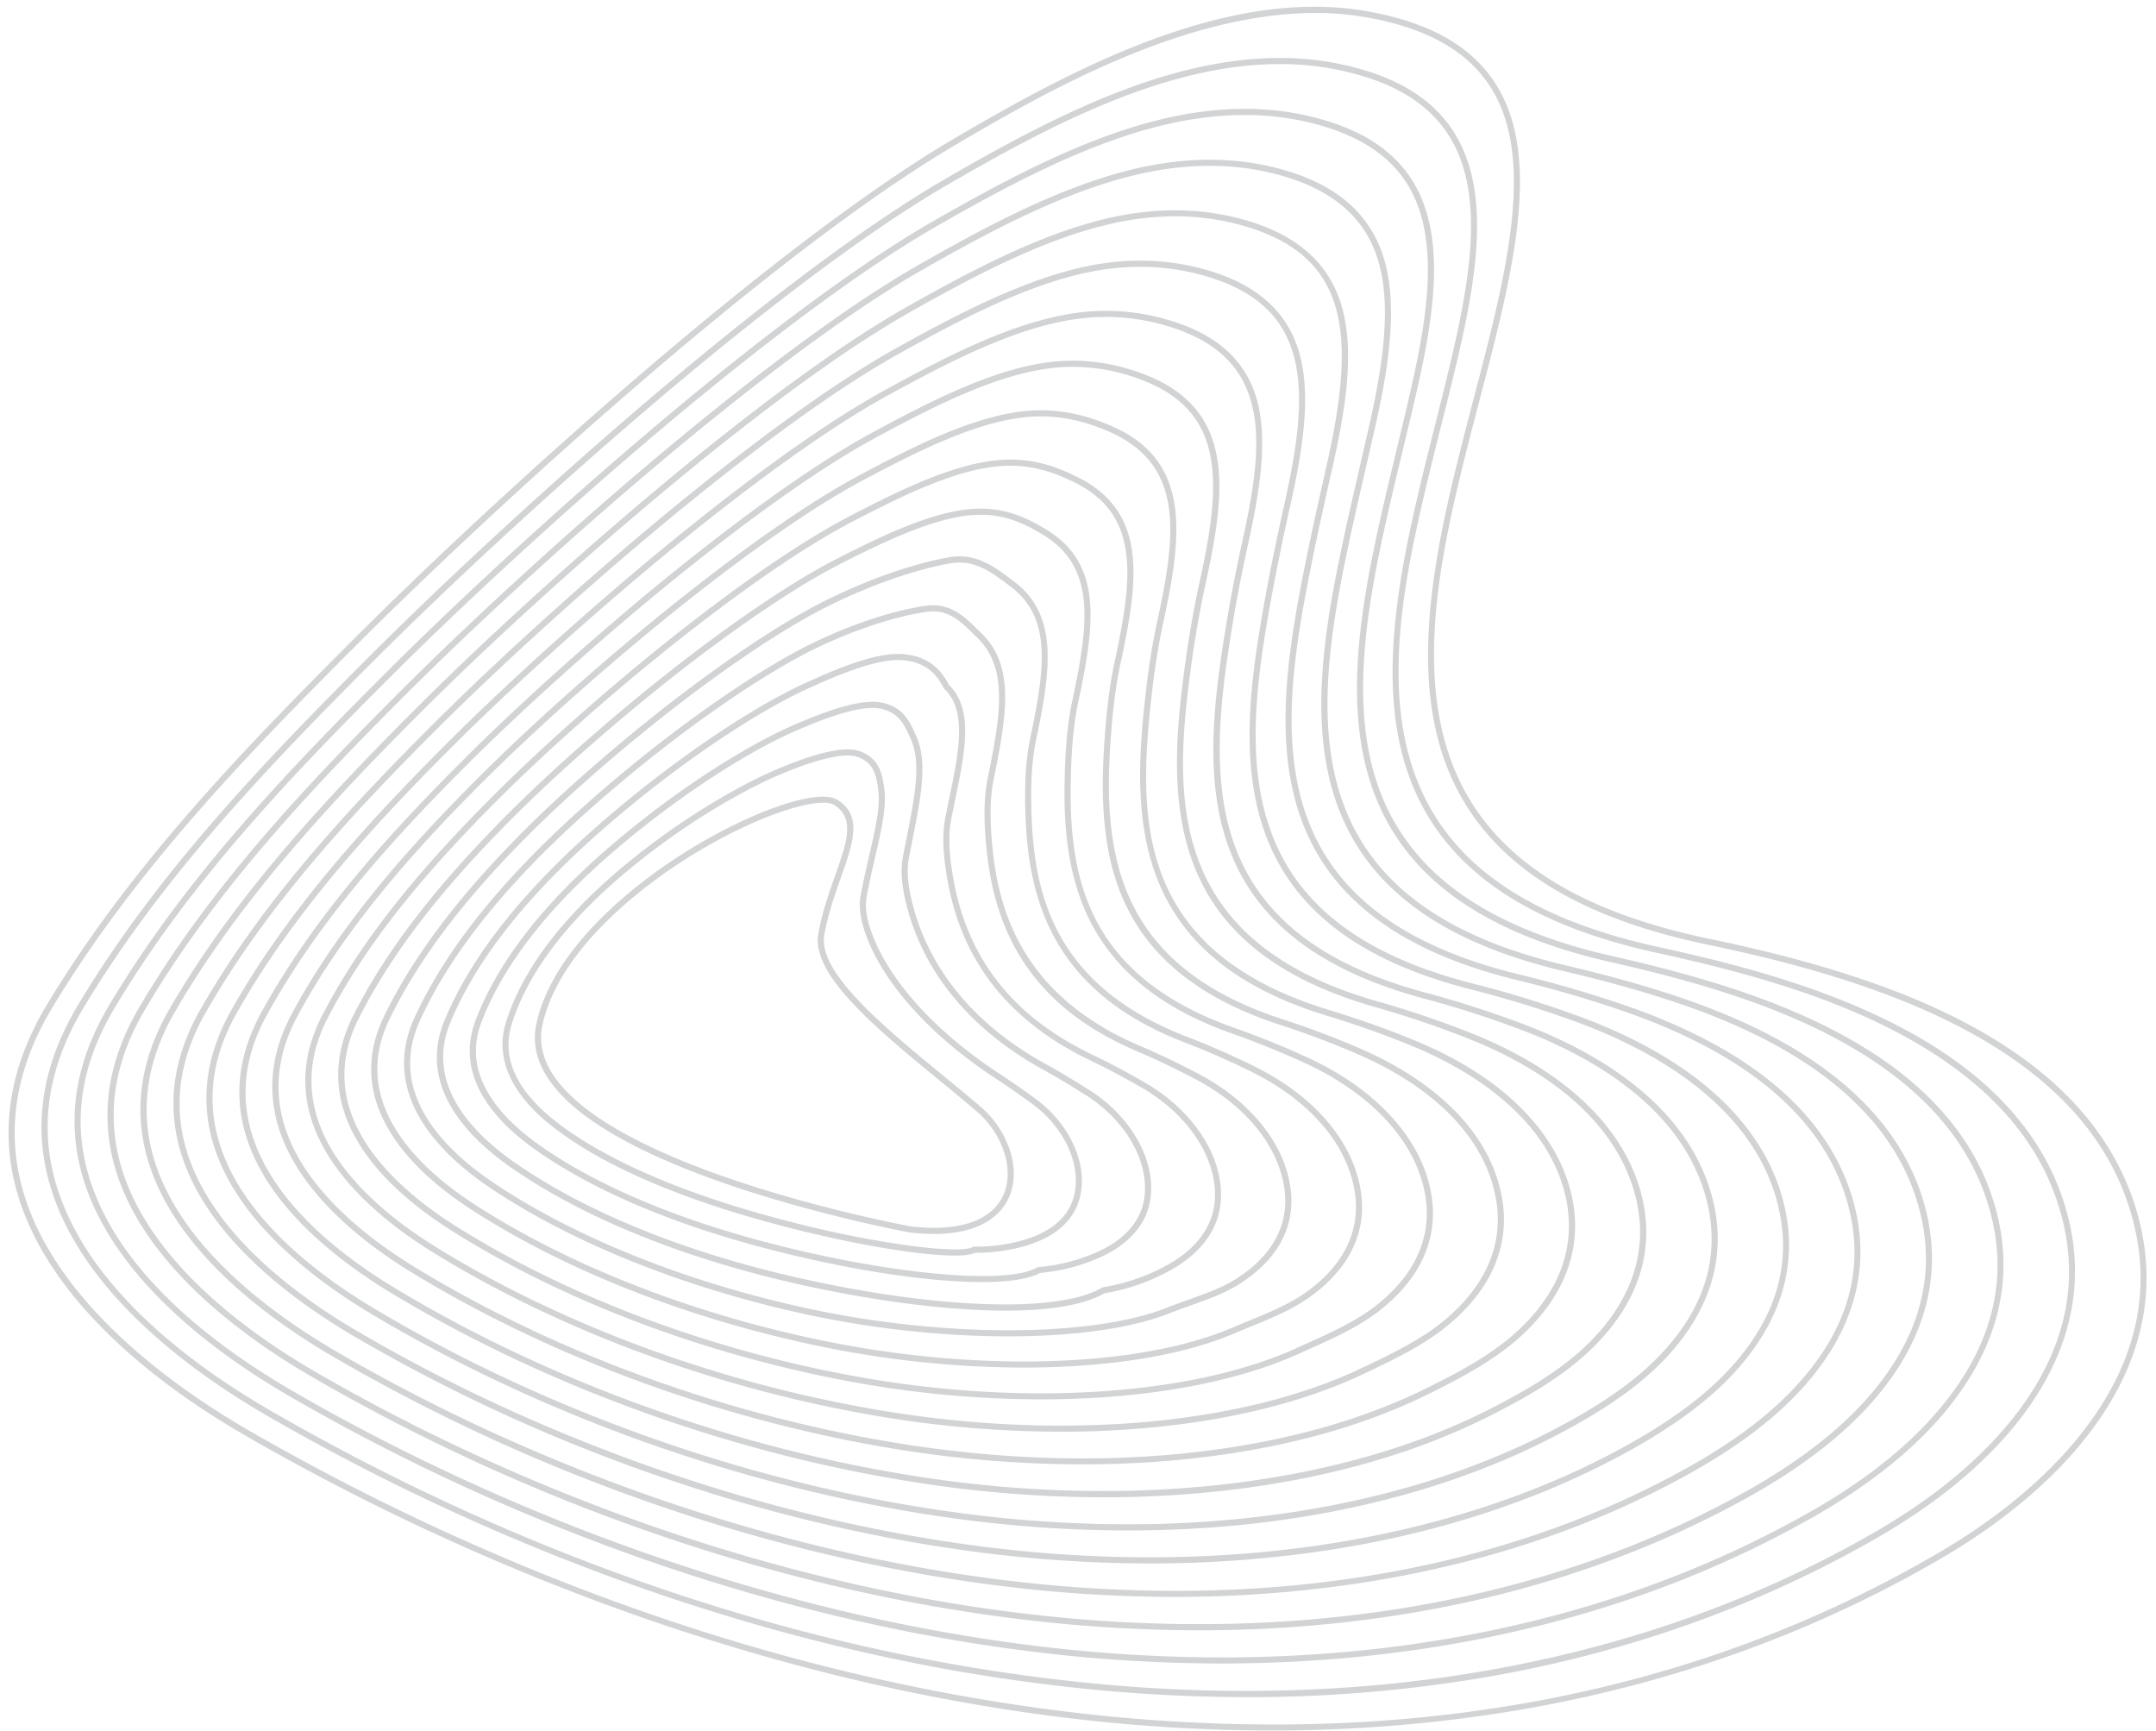 <?xml version="1.0" encoding="UTF-8"?><svg xmlns="http://www.w3.org/2000/svg" xmlns:xlink="http://www.w3.org/1999/xlink" data-name="Layer 1" height="1415.9" preserveAspectRatio="xMidYMid meet" version="1.0" viewBox="504.7 791.1 1764.0 1415.9" width="1764.0" zoomAndPan="magnify"><g id="change1_1"><path d="M1393.3,2198.33c-117-12.91-237.17-40.44-357.15-81.83a1915.46,1915.46,0,0,1-329-150c-47-27-86.61-56.6-117.84-88-37.43-37.6-61.61-76.83-71.89-116.6-12.77-49.41-4-99.68,26-149.41,67.73-112.14,158.16-206.12,252.66-300.48,68.11-68,155.9-148.93,234.85-216.48,102-87.29,190.14-153.45,254.84-191.33,50.33-29.47,104.77-59.65,161.86-80.75,67.44-24.93,125.53-32.38,177.61-22.77,50,9.23,83.82,28.58,103.24,59.14,38.58,60.69,13.47,156.63-13.11,258.2-4.14,15.82-8.42,32.18-12.46,48.4-23.44,94.25-44.25,201.49,5.9,281.4,34.35,54.73,97.74,91.1,193.81,111.19,53.53,11.19,132.59,30,200.86,64.06,34.93,17.42,64.44,37.54,87.73,59.79,26.61,25.42,45.94,54.44,57.47,86.23,13.28,36.62,15.79,73.29,7.45,109-7.4,31.7-23.35,62.78-47.4,92.39h0c-28,34.5-67.46,67.17-114,94.49-103.11,60.48-217.64,102.16-340.41,123.9a1203,1203,0,0,1-209.72,17.92A1380.74,1380.74,0,0,1,1393.3,2198.33Zm-105-1289.79c-155,90.75-387.43,305.93-488.68,407-94.27,94.13-184.48,187.87-251.91,299.52-29.32,48.54-37.89,97.52-25.47,145.58,24.76,95.82,128,167.37,187.38,201.49,219.3,126.07,455.91,206,684.24,231.2a1394.2,1394.2,0,0,0,152.87,8.61c202.27,0,385.22-47.32,545.46-141.3,46.06-27,85-59.29,112.68-93.33,50.65-62.34,63.81-128.46,39.13-196.53-47.58-131.22-218.2-180.93-342.39-206.9-97.46-20.38-161.91-57.48-197-113.43-22.68-36.14-32.94-80.06-31.35-134.27,1.5-51.12,13.39-105,24.83-151,4-16.25,8.33-32.62,12.47-48.46,26.3-100.48,51.14-195.4,13.73-254.25-18.64-29.32-51.32-47.93-99.93-56.9a239.63,239.63,0,0,0-43.52-3.85C1470.64,801.77,1354.35,869.86,1288.29,908.54Z" fill="#d1d3d4"/></g><g id="change1_2"><path d="M1374.24,2170.68c-111.08-12.58-225.05-38.95-338.74-78.37a1812.94,1812.94,0,0,1-311.64-142.66c-44.53-25.74-82.1-53.92-111.68-83.74-35.43-35.72-58.34-73-68.1-110.71-12.13-46.88-3.93-94.57,24.37-141.75,64.5-108,154-201,240.15-287,68.6-68.5,157-149.42,236.38-216.48,92-77.61,171.94-136.88,231.27-171.39,55.95-32.43,121.3-68.6,188.93-87.39,48.44-13.46,93.35-16.21,133.49-8.18,45.76,9.15,76.85,27.27,95.06,55.39,29.89,46.16,20.18,113.24,5.23,178.86-4.63,20.29-9.78,40.78-15.23,62.48-4.35,17.29-8.84,35.17-13,52.93-21.08,89.13-39.53,190.61,8.63,266.85,33,52.31,93.4,87.25,184.51,106.83,44.27,9.66,80,19.23,112.57,30.11,52.29,17.54,96,39,130,63.83,41.73,30.47,70.31,67,84.94,108.65,12.31,34.81,14.35,69.61,6,103.44-7.38,30.06-22.92,59.47-46.19,87.41-27.08,32.51-63.86,62.32-109.3,88.61-97.33,56.3-205.88,95-322.63,115a1150.09,1150.09,0,0,1-194.4,16.13A1312,1312,0,0,1,1374.24,2170.68Zm773.15-214.12c48.93-58.74,62.14-121.31,39.27-186-26-74-97.29-131-211.84-169.39-32.35-10.82-68-20.34-112-30-92.49-19.87-153.88-55.54-187.68-109-21.76-34.44-31.9-76.17-31-127.56.84-48.62,11.46-99.63,21.74-143.11,4.21-17.79,8.71-35.69,13.06-53,5.44-21.67,10.59-42.13,15.2-62.37,14.71-64.55,24.34-130.42-4.55-175-17.44-26.93-47.48-44.33-91.85-53.21-39.36-7.88-83.49-5.15-131.17,8.09-67.07,18.63-132.09,54.63-187.76,86.9-59.09,34.36-138.81,93.45-230.56,170.88-79.32,67-167.57,147.79-236.07,216.2-85.93,85.8-175.19,178.56-239.39,286.06-27.59,46-35.6,92.39-23.82,137.93,22.32,86.28,108.81,151.69,177.44,191.37,207.16,119.6,431.39,195.81,648.45,220.38,247.67,28.64,477.49-13.43,664.61-121.67C2084.36,2018,2120.68,1988.62,2147.39,1956.56Z" fill="#d1d3d4"/></g><g id="change1_3"><path d="M1355.17,2143c-105.38-12.54-213.15-37.81-320.29-75.1a1704.74,1704.74,0,0,1-294.28-135.1c-42-24.46-77.5-51.17-105.38-79.39-33.37-33.78-55-69-64.28-104.67-11.55-44.4-4-89.6,22.55-134.34,62-104.59,146.44-192.5,227.63-273.58C886,1276,970.2,1199.13,1046.26,1135.22c87.42-73.4,163.66-129.52,220.47-162.32,54-30.94,116.84-65.35,180-82.14,45-12,87.19-13.8,125.38-5.48,42.23,9.2,70.95,26.55,87.79,53,28,44,18.64,108.09,4.4,170.84-3.66,16.12-7.56,32.32-11.69,49.48-4.73,19.65-9.62,40-14.13,60.22-16.37,73.44-28.51,150.19-6.71,214,24.21,70.91,87.44,116.95,193.28,140.75,40.35,9.07,75.25,18.71,106.69,29.45,49.4,17,90.76,37.76,122.9,61.77,39.24,29.31,66,64.26,79.41,103.87,11.34,33,12.91,65.93,4.64,97.87-7.36,28.43-22.49,56.16-45,82.43-25.7,30-60.89,57.85-104.58,82.73C1849.54,2111.26,1684,2152,1504.19,2152A1261.69,1261.69,0,0,1,1355.17,2143ZM1448,895.6c-62.58,16.63-125.11,50.86-178.79,81.64-56.56,32.65-132.55,88.6-219.75,161.81-76,63.83-160,140.58-224.83,205.31-81,80.85-165.18,168.5-226.87,272.59-25.81,43.55-33.21,87.47-22,130.53,21.19,81.46,102.69,143.4,167.34,181,191.13,110.87,408.71,185.29,612.65,209.56a1256.09,1256.09,0,0,0,148.44,9c179,0,343.64-40.55,482.47-119.62,43.19-24.6,77.93-52.06,103.25-81.64,47.21-55.13,60.47-114.15,39.41-175.43-24-70.67-91-125.35-199.21-162.52-31.26-10.69-66-20.27-106.16-29.3-107.68-24.21-172.1-71.32-196.92-144-22.2-65-10-142.58,6.56-216.73,4.52-20.29,9.42-40.63,14.15-60.3,4.13-17.14,8-33.33,11.67-49.42,14-61.7,23.24-124.64-3.74-167.05-16.09-25.3-43.78-41.93-84.64-50.83a224.1,224.1,0,0,0-47.81-5C1499.31,885.18,1474.16,888.65,1448,895.6Z" fill="#d1d3d4"/></g><g id="change1_4"><path d="M1336.1,2115.36c-99.57-12.35-201.13-36.49-301.86-71.73A1599.61,1599.61,0,0,1,757.33,1916c-44.56-26.1-104.77-69-138.6-125-34.72-57.5-34.79-116.59-.21-175.6,59.05-100.78,142-187.12,215.12-260.14,61.27-61.18,141.23-134,213.91-194.73,84.69-70.69,155.23-122.25,209.67-153.24,51.46-29.31,111.37-61.83,171.08-76.88,41.6-10.49,81.06-11.42,117.27-2.77,51.32,12.25,81.56,38,92.45,78.59,10.57,39.48,1.71,90.35-8.35,134.92-2.29,10.14-4.62,20.23-7.08,30.91-5.49,23.79-11.17,48.4-16.29,73.07-14.34,69-24.65,141.24-3.16,201.76,23.78,67,83.69,110.82,183.17,134.11,37.68,8.82,70.65,18.24,100.8,28.79,103.13,36.39,166.95,89.82,189.67,158.81,10.29,31.25,11.36,62.32,3.17,92.32-7.32,26.81-22,52.87-43.71,77.43-24.28,27.5-57.87,53.35-99.85,76.85-129.55,72.51-283.38,109.64-451.08,109.64A1212.51,1212.51,0,0,1,1336.1,2115.36ZM2032.46,1935c45.35-51.37,58.66-106.84,39.55-164.88-22.21-67.44-85-119.81-186.58-155.65-30-10.49-62.79-19.86-100.29-28.64-101.26-23.71-162.34-68.62-186.74-137.3-21.91-61.68-11.52-134.71,3-204.45,5.14-24.73,10.82-49.36,16.32-73.18,2.46-10.68,4.79-20.77,7.08-30.89,9.93-44,18.69-94.1,8.4-132.52-10.36-38.69-39.4-63.23-88.78-75-35.43-8.46-74.08-7.53-114.89,2.76-59.1,14.9-118.65,47.24-169.83,76.38-54.18,30.85-124.48,82.24-208.94,152.74-72.57,60.66-152.41,133.35-213.58,194.43-72.9,72.8-155.59,158.86-214.34,259.13-33.58,57.31-33.52,114.68.18,170.49,33.29,55.13,92.8,97.47,136.85,123.28,178.64,104.18,383.51,174.76,576.86,198.75,224.51,27.85,431-6.6,597.21-99.62C1975.4,1987.56,2008.55,1962.06,2032.46,1935Z" fill="#d1d3d4"/></g><g id="change1_5"><path d="M1317,2087.7c-93.76-12.16-189.12-35.15-283.43-68.35a1494.6,1494.6,0,0,1-259.53-120.22c-41.78-24.67-98.23-65.13-129.92-117.82-32.49-54-32.69-109.53-.6-165,53.4-92.3,128.94-173.12,202.61-246.69,57.65-57.57,133.41-126.3,202.67-183.86,80.26-66.55,147.17-115.06,198.87-144.17,49.27-27.75,106.5-58.45,162.16-71.63,38.22-9,74.95-9.07,109.17-.06,47.17,12.42,74.82,37.15,84.51,75.62,9.35,37.08,1.42,83.2-8.53,127.51-6.75,30-14.4,64-20.94,98.27-12.33,64.6-20.81,132.27.39,189.5,23.35,63,80,104.7,173.06,127.47a952.06,952.06,0,0,1,94.92,28.13c96.72,35.12,156.28,86.25,177,152,9.3,29.47,9.88,58.66,1.74,86.76-7.3,25.19-21.6,49.56-42.5,72.44-23.13,25.32-54.24,48.53-95.12,71-79.57,43.68-170.12,73.31-269.13,88.09a1012.34,1012.34,0,0,1-149.4,10.84A1152,1152,0,0,1,1317,2087.7Zm94-1112.88c-55,13-111.88,43.54-160.86,71.12-51.44,29-118.1,77.3-198.13,143.66-69.15,57.46-144.79,126.08-202.33,183.55C776.25,1446.49,701,1527,647.87,1618.81c-31.11,53.77-30.92,107.58.56,159.92,31.15,51.79,86.9,91.72,128.17,116.09,166.17,97.49,358.33,164.23,541.07,187.92a1158.19,1158.19,0,0,0,148.92,9.85c154.59,0,295.91-33.31,414.58-98.45,40.39-22.17,71.08-45.05,93.83-70,43.59-47.71,56.94-99.63,39.68-154.33-20.25-64.16-78.77-114.21-173.95-148.78a946.93,946.93,0,0,0-94.41-28c-94.84-23.19-152.59-65.91-176.56-130.59-21.63-58.37-13.08-126.86-.62-192.17,6.55-34.33,14.21-68.39,21-98.43,23.93-106.53,19.76-172.95-72.37-197.2a202.44,202.44,0,0,0-51.69-6.57A238.78,238.78,0,0,0,1411,974.82Z" fill="#d1d3d4"/></g><g id="change1_6"><path d="M1297.95,2060c-87.94-12-177.1-33.81-265-65a1389.94,1389.94,0,0,1-242.16-112.79c-39-23.23-91.69-61.28-121.24-110.63-30.25-50.53-30.59-102.48-1-154.39,50.49-88.56,121.2-164.44,190.1-233.25,54.06-54,125.63-118.66,191.44-173,75.8-62.4,139.08-107.86,188.07-135.1,47.05-26.17,101.58-55,153.24-66.38,34.87-7.65,68.88-6.76,101.07,2.65,43,12.57,68,36.33,76.56,72.65,8.16,34.8.64,78.29-8.7,120.1-7.53,33.67-13.58,63.94-18.49,92.55-10.33,60.16-17,123.27,3.93,177.24,22.91,59.07,76.22,98.59,163,120.83a893.61,893.61,0,0,1,89,27.47c40.59,15.11,74.73,33.81,101.45,55.59,31.67,25.81,52.83,55.94,62.92,89.56,8.3,27.68,8.41,55,.32,81.2-7.27,23.56-21.17,46.26-41.29,67.45-21.57,22.72-51.13,44-90.38,65.08-73.62,39.52-158.15,66.17-251.27,79.2a966.28,966.28,0,0,1-133.92,9.13A1097,1097,0,0,1,1297.95,2060Zm94.53-1045.62c-51,11.19-105.13,39.87-151.88,65.86-48.73,27.1-111.75,72.38-187.32,134.59-65.7,54.23-137.13,118.77-191.09,172.66-68.65,68.56-139.1,144.15-189.29,232.19-69.06,121.14,45.82,213.8,120.43,258.25,153.73,90.82,333.18,153.71,505.28,177.1A1087.35,1087.35,0,0,0,1445,2065.16c143.24,0,275.95-29.93,383.45-87.65,38.78-20.82,67.93-41.79,89.12-64.12,41.82-44.05,55.21-92.42,39.81-143.78-22.84-76.16-100.34-119.2-161.32-141.9a888.58,888.58,0,0,0-88.53-27.31c-88.41-22.67-142.84-63.19-166.38-123.87-21.38-55.1-14.65-119-4.2-179.89,4.93-28.69,11-59,18.54-92.79,9.21-41.23,16.64-84.05,8.71-117.87-8.18-34.88-31.4-56.8-73.1-69a189.6,189.6,0,0,0-53.4-7.59A210.56,210.56,0,0,0,1392.48,1014.43Z" fill="#d1d3d4"/></g><g id="change1_7"><path d="M1278.87,2032.38c-163-23.31-330.43-82.6-471.34-166.94-36.21-21.67-85.14-57.2-112.61-103.38-28-47.07-28.45-95.47-1.33-143.85,47.62-85,116.5-158.79,177.59-219.81,50.51-50.45,117.88-111.06,180.21-162.11,71.33-58.23,131-100.64,177.27-126,46.85-25.7,96.59-51.59,144.32-61.12,32-6.4,62.44-4.64,93,5.37,38.81,12.72,61.24,35.51,68.58,69.66,7,32.51-.13,73.38-8.85,112.7-6.18,27.79-11.57,57-16,86.82-8,53-13.29,114.11,7.46,165,22.49,55.14,72.49,92.5,152.87,114.2a850,850,0,0,1,83.14,26.81c57.67,22.19,130.8,64.2,151.71,138.33,7.31,25.89,6.94,51.34-1.1,75.64-7.25,21.93-20.74,43-40.09,62.46-20.19,20.37-47.41,39.18-85.65,59.19-98.05,51.33-219.27,77.85-350.91,77.84A1048.93,1048.93,0,0,1,1278.87,2032.38ZM1374,1054c-47,9.39-96.38,35.09-142.9,60.6-46,25.25-105.42,67.48-176.51,125.52-62.21,51-129.44,111.44-179.84,161.78-60.85,60.78-129.44,134.3-176.76,218.72C634.64,1733.61,741,1819.82,810.1,1861.15c140.36,84,307.09,143.06,469.48,166.28a1043.47,1043.47,0,0,0,147.53,10.71c130.8,0,251.23-26.33,348.56-77.28,37.78-19.77,64.6-38.29,84.42-58.28,40-40.39,53.47-85.22,39.93-133.23-20.35-72.13-92.1-113.24-148.7-135a844.79,844.79,0,0,0-82.65-26.64c-183.29-49.48-180.75-172.93-164-284.76,4.49-29.94,9.91-59.26,16.11-87.16,17.88-80.61,26-149.53-56.41-176.52a173.39,173.39,0,0,0-54.48-8.87A183.11,183.11,0,0,0,1374,1054Z" fill="#d1d3d4"/></g><g id="change1_8"><path d="M1259.8,2004.72c-152.45-23-307.12-78.46-435.54-156.12-33.43-20.22-78.6-53.32-103.94-96.19-25.77-43.59-26.34-88.42-1.71-133.24,44.53-81,108.44-149.8,165.08-206.37,47-47,110.17-103.49,169-151.24,66.82-54,122.83-93.39,166.47-117,44.46-24,91.55-48.11,135.41-55.87,28.76-5.09,56.52-2.44,84.89,8.1,76.46,28.4,68.6,94.68,51.59,172-5.31,24.05-9.88,51.33-13.6,81.08-12.64,101.08-12.22,212.89,153.78,260.31a807,807,0,0,1,77.25,26.15c34.86,13.92,64.19,31.24,87.19,51.48,26.67,23.47,44.12,50.39,51.87,80,12,45.9-2.3,90-41.41,127.55-23.75,22.8-54.23,39.74-80.91,53.3-61.57,31.3-134.07,52-215.46,61.54a877.67,877.67,0,0,1-102.06,5.85A991.39,991.39,0,0,1,1259.8,2004.72Zm95.63-911.08c-43.13,7.63-89.8,31.52-133.91,55.35-43.37,23.42-99.12,62.6-165.7,116.45-58.68,47.65-121.7,104.06-168.59,150.9-56.39,56.33-120,124.77-164.23,205.25C665.6,1726,763.43,1806,826.85,1844.32c127.86,77.33,281.88,132.54,433.69,155.46A983.15,983.15,0,0,0,1407,2010.94c119.12,0,229.67-22.87,315.9-66.71,26.36-13.4,56.44-30.11,79.71-52.45,37.72-36.21,51.57-78.63,40-122.68-17.83-68.1-83.84-107.27-136.08-128.13a802.12,802.12,0,0,0-76.77-26c-75.57-21.58-123.33-57.7-146-110.39-21-48.79-17.53-105.91-11.34-155.35,3.74-29.91,8.34-57.34,13.68-81.54,9.24-42,14.29-75.58,9-103.28-5.89-30.57-24.13-50.56-57.4-62.92a156.87,156.87,0,0,0-55.16-10.29A155.28,155.28,0,0,0,1355.43,1093.65Z" fill="#d1d3d4"/></g><g id="change1_9"><path d="M1240.72,1977.07C1098.92,1954.35,957,1902.75,841,1831.75c-59.3-36.3-150.8-112.06-97.35-211.62,41.59-77.46,103.38-143.8,152.57-192.94C940.4,1383,997.89,1331.89,1054,1286.82c62.28-49.83,114.66-86.13,155.67-107.89,42-22.31,86.44-44.59,126.51-50.62,25.94-3.9,50.35-.46,76.82,10.84,30.75,13.12,47.44,33.34,52.51,63.63,4.43,26.4-.43,58.24-9.09,97.93-4.7,21.49-8.35,46.14-11.16,75.34-8.89,92.46-5.58,195,147.24,241.45,25,7.59,49,16.16,71.36,25.48,69.23,28.82,114.12,73.11,126.4,124.69,10.15,42.64-4.25,83.1-41.65,117-22.19,20.11-51,35-76.17,47.41-55.47,27.25-121.92,45-197.51,52.79a830.37,830.37,0,0,1-84.7,4.22A950.74,950.74,0,0,1,1240.72,1977.07Zm96.17-843.81c-39.3,5.91-83.26,28-124.91,50.09-40.74,21.62-92.85,57.74-154.89,107.37-55.93,45-113.27,96-157.34,140-48.95,48.9-110.42,114.89-151.7,191.77-21.27,39.62-20.6,79.23,2,117.72,18,30.62,50.32,60.79,93.57,87.27,115.43,70.66,256.74,122,397.91,144.64,162,26,318.27,9.72,428.69-44.53,24.91-12.24,53.31-26.95,75-46.62,36-32.6,49.85-71.38,40.14-112.14-16.05-67.45-84.24-104.91-123.46-121.24-22.24-9.26-46.09-17.78-70.9-25.32-69.15-21-113.59-54.92-135.86-103.64-20.86-45.63-19.24-97.93-14.9-143.07,2.83-29.4,6.51-54.24,11.25-75.93,15.67-71.84,22.64-128.94-40.5-155.89-18.86-8.05-36.62-12-54.67-12A130.5,130.5,0,0,0,1336.89,1133.26Z" fill="#d1d3d4"/></g><g id="change1_10"><path d="M1221.63,1949.4c-131.05-22.38-260.29-70.15-363.91-134.5-53.65-33.32-136.56-102.8-89.05-193.81,29.85-57.19,73.05-112.55,140.07-179.51,40.72-40.68,94.12-87.89,146.52-129.5,57.71-45.59,106.45-78.83,144.87-98.82,39.57-20.58,81.25-41,117.62-45.36,29.54-3.51,51.33,4.9,68.75,13.6,56.75,28.33,50,82.83,35.23,151.13-4.2,19.39-7,41.5-8.72,69.58-5.6,90,7.56,179.24,140.7,222.6,22.48,7.32,44.5,15.67,65.47,24.82,36.58,16,100,52.51,113.74,117.89,8.27,39.39-6.21,76.19-41.9,106.44-19.24,16.31-42.72,28-71.42,41.51-65.46,30.9-152.43,46.93-247.08,46.93A900.75,900.75,0,0,1,1221.63,1949.4Zm96.7-776.53c-35.54,4.22-76.74,24.46-115.9,44.83-38.14,19.84-86.62,52.91-144.08,98.3-52.25,41.5-105.5,88.57-146.09,129.12-66.64,66.58-109.56,121.57-139.17,178.29-18.83,36.07-18,72.12,2.33,107.16,16.29,28,45.66,55.7,84.93,80.09,103.09,64,231.69,111.54,362.12,133.82,149,25.44,296.61,12.91,395-33.52,28.36-13.38,51.55-24.89,70.32-40.8,34.2-29,48.11-64.12,40.24-101.6-13.27-63.19-75.14-98.75-110.84-114.33-20.82-9.09-42.7-17.38-65-24.65-136.38-44.42-149.87-135.67-144.14-227.67,1.76-28.34,4.57-50.69,8.82-70.33,8.06-37.34,12.4-65.22,9.11-88.84-3.67-26.35-16.91-44.39-41.69-56.76-14.1-7-31.15-13.88-53-13.88A109.37,109.37,0,0,0,1318.33,1172.87Z" fill="#d1d3d4"/></g><g id="change1_11"><path d="M1202.54,1921.74c-120.21-22-236.73-66-328.1-123.68-36.48-23.05-62.71-48.17-78-74.65-19.06-33.13-20-67.22-2.81-101.34C820.46,1569,861,1516.19,921.25,1456c37.3-37.28,86.61-80.52,135.29-118.64,52.35-40.74,98.71-71.77,134.08-89.75,37.06-18.84,76-37.45,108.75-40.1,25.75-2.09,44.4,6.64,60.7,16.39,22,13.13,33.49,31.36,36.25,57.37,2.61,24.64-3.13,54.66-9.24,83.29-3.76,17.57-5.69,37.25-6.28,63.81C1379,1509,1394,1589.58,1515,1632.13c19.71,6.94,40.31,15.29,59.58,24.16,56.34,25.94,93.17,66.43,101.07,111.09,6.39,36.14-8.19,69.3-42.16,95.88-17.21,13.46-38.28,22.9-60.6,32.88l-6.07,2.72c-54.32,24.43-128.83,37.05-210.46,37.05A859.72,859.72,0,0,1,1202.54,1921.74Zm362.2-27.43,6.08-2.73c22-9.86,42.83-19.17,59.56-32.26,32.42-25.37,46.36-56.86,40.32-91.07-7.6-43-43.41-82.18-98.23-107.42-19.13-8.81-39.58-17.1-59.15-24-56.32-19.82-94.13-49.28-115.57-90-20.89-39.73-22.7-84.22-21.95-118.55.59-26.89,2.56-46.86,6.39-64.74,13.35-62.62,19.4-109-24.69-135.33-18-10.77-34.73-17.56-57.73-15.69-31.85,2.58-71.87,21.78-106.88,39.58s-81.17,48.69-133.26,89.23c-48.52,38-97.67,81.09-134.83,118.23-59.86,59.82-100.1,112.19-126.63,164.8-16.4,32.52-15.5,65,2.67,96.59,14.62,25.41,41,50.63,76.29,72.92,90.85,57.39,206.74,101.07,326.33,123,136.4,25,274.83,16.37,361.29-22.51Z" fill="#d1d3d4"/></g><g id="change1_12"><path d="M1183.45,1894.08c-109.22-21.64-213-61.73-292.29-112.87-32.44-20.93-55.76-43.64-69.3-67.49C805,1684.08,804,1653.58,818.7,1623c23.65-49,61.29-98.92,115.06-152.67,33.94-33.92,79.16-73.2,124.07-107.77,47.75-36.5,90.38-64.4,123.28-80.67,34-16.83,70.29-29.51,99.53-34.8,22-4,37,7.26,50.33,17.18l2.69,2c37,27.37,31.14,71.21,18.76,130.17-3.31,15.71-4.5,33.61-3.84,58,1.82,67.92,18.41,143,127.67,185,17.55,6.74,35.61,14.65,53.68,23.5,50.51,24.74,82.73,62.76,88.39,104.31,4.48,32.91-10.19,62.41-42.44,85.3-14.12,10-31,17-49,24.33-4.23,1.74-8.6,3.53-12.93,5.37-43.18,18.31-104.11,27.66-171.84,27.66A826.83,826.83,0,0,1,1183.45,1894.08Zm341.56-21.8c17.65-7.25,34.33-14.09,48-23.78,30.63-21.75,44.59-49.6,40.38-80.55-5.43-39.87-36.65-76.5-85.63-100.5-17.69-8.66-36.11-16.73-53.28-23.32-49.94-19.18-84.43-46.4-105.45-83.2-16.16-28.29-24.23-62.07-25.42-106.31-.67-24.82.55-43.07,3.95-59.18,12.37-58.92,17.89-99.46-16.84-125.11l-2.71-2c-13.09-9.76-26.62-19.85-46.45-16.26-28.8,5.21-64.6,17.74-98.2,34.36-32.62,16.14-75,43.86-122.45,80.16-44.74,34.44-89.78,73.56-123.58,107.34-53.37,53.34-90.69,102.83-114.09,151.31-14,29-13,57.9,3,86,13.15,23.14,35.91,45.27,67.67,65.76,78.74,50.81,181.93,90.65,290.55,112.17,124.41,24.65,253,20.13,327.6-11.51C1516.38,1875.82,1520.77,1874,1525,1872.28Z" fill="#d1d3d4"/></g><g id="change1_13"><path d="M1164.35,1866.41c-98.05-21.2-189.14-57.44-256.47-102.06-28.39-18.81-48.8-39.11-60.67-60.34-14.61-26.14-15.79-53-3.5-80,20.73-45.44,54.28-91,102.57-139.26,30.64-30.63,71.77-66,112.85-96.91,43.08-32.22,82-57,112.48-71.6,31.58-15.13,64.63-25.9,90.65-29.55,19.7-2.75,31.48,8.8,41.87,19,1.06,1,2.12,2.08,3.17,3.09,27.28,26.16,21.85,64.34,10.46,119.59-3.72,18-2.71,37.34-1.42,52.2,4.46,51.15,21.87,124,121.18,166.21,15.13,6.43,31.21,14.11,47.79,22.84,44.14,23.24,72.44,59.71,75.7,97.55,2.56,29.69-12.22,55.52-42.74,74.7-11.49,7.22-25,12.05-39.27,17.17-5.83,2.09-11.85,4.24-17.86,6.61-31.64,12.47-78.46,18.72-131.51,18.72C1277.72,1884.39,1219.82,1878.41,1164.35,1866.41Zm98.6-574.75c-25.16,3.52-58.5,14.4-89.19,29.11-30.21,14.48-68.82,39.06-111.64,71.09-40.89,30.82-81.83,66-112.31,96.45-47.85,47.84-81.07,92.91-101.55,137.8-26.85,58.85,19.1,105.39,62.38,134.07,66.83,44.28,157.31,80.28,254.76,101.34,111.28,24.05,232.14,23.84,293.91-.51,6.08-2.4,12.14-4.57,18-6.67,14-5,27.27-9.77,38.29-16.7,28.82-18.12,42.8-42.34,40.42-70-3.11-36.14-30.42-71.11-73-93.55-16.45-8.66-32.4-16.29-47.41-22.66-43.58-18.51-74.78-43.47-95.37-76.3-16.13-25.72-25.56-56.49-28.84-94.08-1.32-15.2-2.35-35,1.5-53.64,11.05-53.62,16.4-90.59-9-115-1.07-1-2.14-2.07-3.21-3.13-9-8.85-18.32-18-32.64-18A36.24,36.24,0,0,0,1263,1291.67Z" fill="#d1d3d4"/></g><g id="change1_14"><path d="M1145.24,1838.75c-61.28-14.62-149.31-42.32-220.65-91.25-38.06-26.1-78.65-68.53-55.87-122.45,17.62-41.72,47.09-82.89,90.08-125.87,27.82-27.82,63.91-58.38,101.63-86.05,38.34-27.91,73.5-49.53,101.68-62.53,28.65-13.21,60.82-26.43,82.27-24.29,17.28,1.72,28.94,9.7,36.64,25.08,20.6,19.83,13.3,54.92,4.86,95.52-.91,4.39-1.84,8.86-2.76,13.4-2.52,12.47-2.22,26.76,1,46.34,11.09,67.67,48.61,115.91,114.72,147.5,12.82,6.13,26.91,13.59,41.88,22.17,38.1,21.85,62.23,56.65,63,90.81.59,26.5-14.31,48.66-43.06,64.08a167.85,167.85,0,0,1-52.32,17.9c-17.4,10-46.27,14.22-80.93,14.21C1273.45,1863.33,1205.53,1853.13,1145.24,1838.75Zm19-483.61c-27.89,12.86-62.76,34.31-100.83,62-37.52,27.52-73.4,57.91-101,85.55-42.52,42.52-71.64,83.17-89,124.28-21.46,50.81,17.57,91.33,54.09,116.38,70.71,48.5,158.11,76,219,90.51,54.92,13.1,110.5,21.55,156.48,23.79,48.91,2.38,84.64-2.15,103.32-13.11l.4-.24.46-.08a162.8,162.8,0,0,0,51.21-17.45c27-14.48,41-35.07,40.43-59.57-.72-32.42-23.89-65.6-60.48-86.58-14.86-8.53-28.84-15.93-41.55-22-36.79-17.58-65.5-40.9-85.34-69.32-16.48-23.61-27-50.4-32.16-81.88-3.31-20.2-3.61-35.05-1-48.14.92-4.55,1.85-9,2.76-13.43,8.18-39.34,15.25-73.32-3.72-91.17l-.33-.31-.2-.41c-6.86-13.95-17.3-21.17-32.85-22.71q-2-.2-4.25-.2C1219.14,1331.08,1188.84,1343.77,1164.21,1355.13Z" fill="#d1d3d4"/></g><g id="change1_15"><path d="M1126.12,1811.07c-52.94-14.16-128-39.6-184.83-80.45-44.8-32.18-61.25-68.34-47.56-104.55,14.07-37.23,40.17-75.08,77.59-112.5,24.63-24.63,56.74-51.34,90.43-75.2,33.49-23.55,64.92-42,90.89-53.45,36-15.84,59.38-21.87,73.53-19,17.78,3.63,23,15.58,28.51,28.24,9.15,21,3.41,49.74-3.85,86.15q-1.16,5.82-2.35,11.89c-2.16,11-1.12,23.48,3.38,40.44,9.8,37,36.56,89.38,108.32,128.86,10.8,5.94,22.56,13,36,21.5,32.42,20.63,52.14,53.65,50.25,84.11-1.45,23.34-16.47,41.81-43.42,53.42a154.28,154.28,0,0,1-47.5,12c-9,5-25.54,7.42-47.32,7.42C1263.18,1840,1195.84,1829.72,1126.12,1811.07Zm28.52-421.58c-25.67,11.29-56.8,29.6-90,53-33.46,23.7-65.34,50.21-89.77,74.65-36.92,36.92-62.64,74.18-76.45,110.74-16.17,42.79,16,77.3,45.8,98.73,56.24,40.4,130.67,65.63,183.21,79.68,101.3,27.09,200.58,36.62,226,21.7l.49-.29.56,0A149.27,149.27,0,0,0,1401,1816c25.11-10.81,39.08-27.8,40.41-49.13,1.78-28.67-17-59.91-47.94-79.58-13.32-8.48-25-15.46-35.7-21.34-30.76-16.92-56.13-37.85-75.39-62.21a191,191,0,0,1-35.36-69.75c-4.7-17.73-5.76-30.89-3.45-42.68q1.19-6.07,2.36-11.91c7.09-35.55,12.69-63.63,4.17-83.17-5.2-11.92-9.69-22.22-24.93-25.34a32.71,32.71,0,0,0-6.52-.6C1205,1370.25,1184,1376.59,1154.64,1389.5Z" fill="#d1d3d4"/></g><g id="change1_16"><path d="M1107,1783.39c-64.31-19.69-114.45-43.13-149-69.65-35.07-26.92-48.64-56.86-39.25-86.6,10.43-33,32.33-66.38,65.12-99.18,21.83-21.84,49.23-44.1,79.23-64.35,28.08-18.85,56.52-34.61,80.09-44.37,31.69-13.12,53.52-17.7,64.88-13.6,15.8,5.7,18.59,18.16,20.23,31.52,1.79,14.53-2.56,33.37-7.59,55.18-2.34,10.14-4.76,20.61-6.85,31.79-1.79,9.51,0,20.46,5.71,34.48,15.26,37.64,52.44,77.85,102,110.31,9.07,5.94,18.89,12.75,30,20.83,27.16,19.67,42.21,50.8,37.45,77.46-3.61,20.21-18.76,35-43.81,42.68a144,144,0,0,1-42.67,6.1c-3.25,1.56-9.15,2.3-17.14,2.29C1250.08,1818.27,1174,1803.92,1107,1783.39Zm195,27.58a138.79,138.79,0,0,0,41.8-5.88c23.15-7.12,37.1-20.53,40.36-38.78,4.43-24.81-9.82-54-35.46-72.53-11.09-8-20.85-14.8-29.85-20.69-50.4-33-88.28-74.05-103.91-112.61-6.06-14.95-8-26.79-6-37.28,2.11-11.28,4.54-21.81,6.89-32,4.93-21.35,9.18-39.79,7.5-53.44-1.55-12.63-3.79-22.67-17-27.43-9.86-3.56-31.62,1.24-61.27,13.52-23.27,9.63-51.4,25.23-79.21,43.9-29.73,20.08-56.87,42.12-78.49,63.74-32.21,32.23-53.71,64.91-63.89,97.15-8.83,27.94,3.8,55.24,37.53,81.13s84.59,49.6,147.43,68.84c75.25,23,147.07,34.64,177.83,34.64,7.24,0,12.21-.64,14.4-1.93l.59-.35Z" fill="#d1d3d4"/></g><g id="change1_17"><path d="M1248.87,1799.33l-.16,0c-.82-.15-82.87-15.37-160.92-43.61-46-16.64-81.62-34.49-106-53.06-31-23.66-43.85-48.68-38.15-74.35,14.79-66.56,89.34-119.69,120.71-139.45,25.93-16.33,53.25-29.85,76.93-38.08,13.75-4.78,38.37-11.81,48.7-5.29,20.58,13,12.66,35.42,2.63,63.8-4.93,13.95-10.51,29.75-13.51,46.74-5.41,30.66,49.25,75.55,97.48,115.16,10.7,8.79,20.81,17.09,30.42,25.32a80.38,80.38,0,0,1,23.85,35.2c4.57,13.8,4.38,27.56-.52,38.74-5.23,11.93-20,30.14-61.47,30.14A170.82,170.82,0,0,1,1248.87,1799.33Zm-181.81-306.26c-30.83,19.42-104.11,71.57-118.49,136.3-5.24,23.6,7,46.91,36.3,69.29,23.94,18.26,59.14,35.87,104.63,52.33,76.6,27.72,157.1,42.83,160,43.38,39.81,4.7,66.9-4.51,76.28-25.93,9-20.44-.51-49.73-22-68.14-9.58-8.2-19.66-16.48-30.34-25.25-51.69-42.46-105.15-86.36-99.23-119.9,3.07-17.39,8.73-33.41,13.72-47.54,9.65-27.31,16.62-47-.59-57.91-2-1.27-5.11-1.89-9.14-1.89C1157.82,1447.82,1113.61,1463.76,1067.06,1493.07Z" fill="#d1d3d4"/></g></svg>